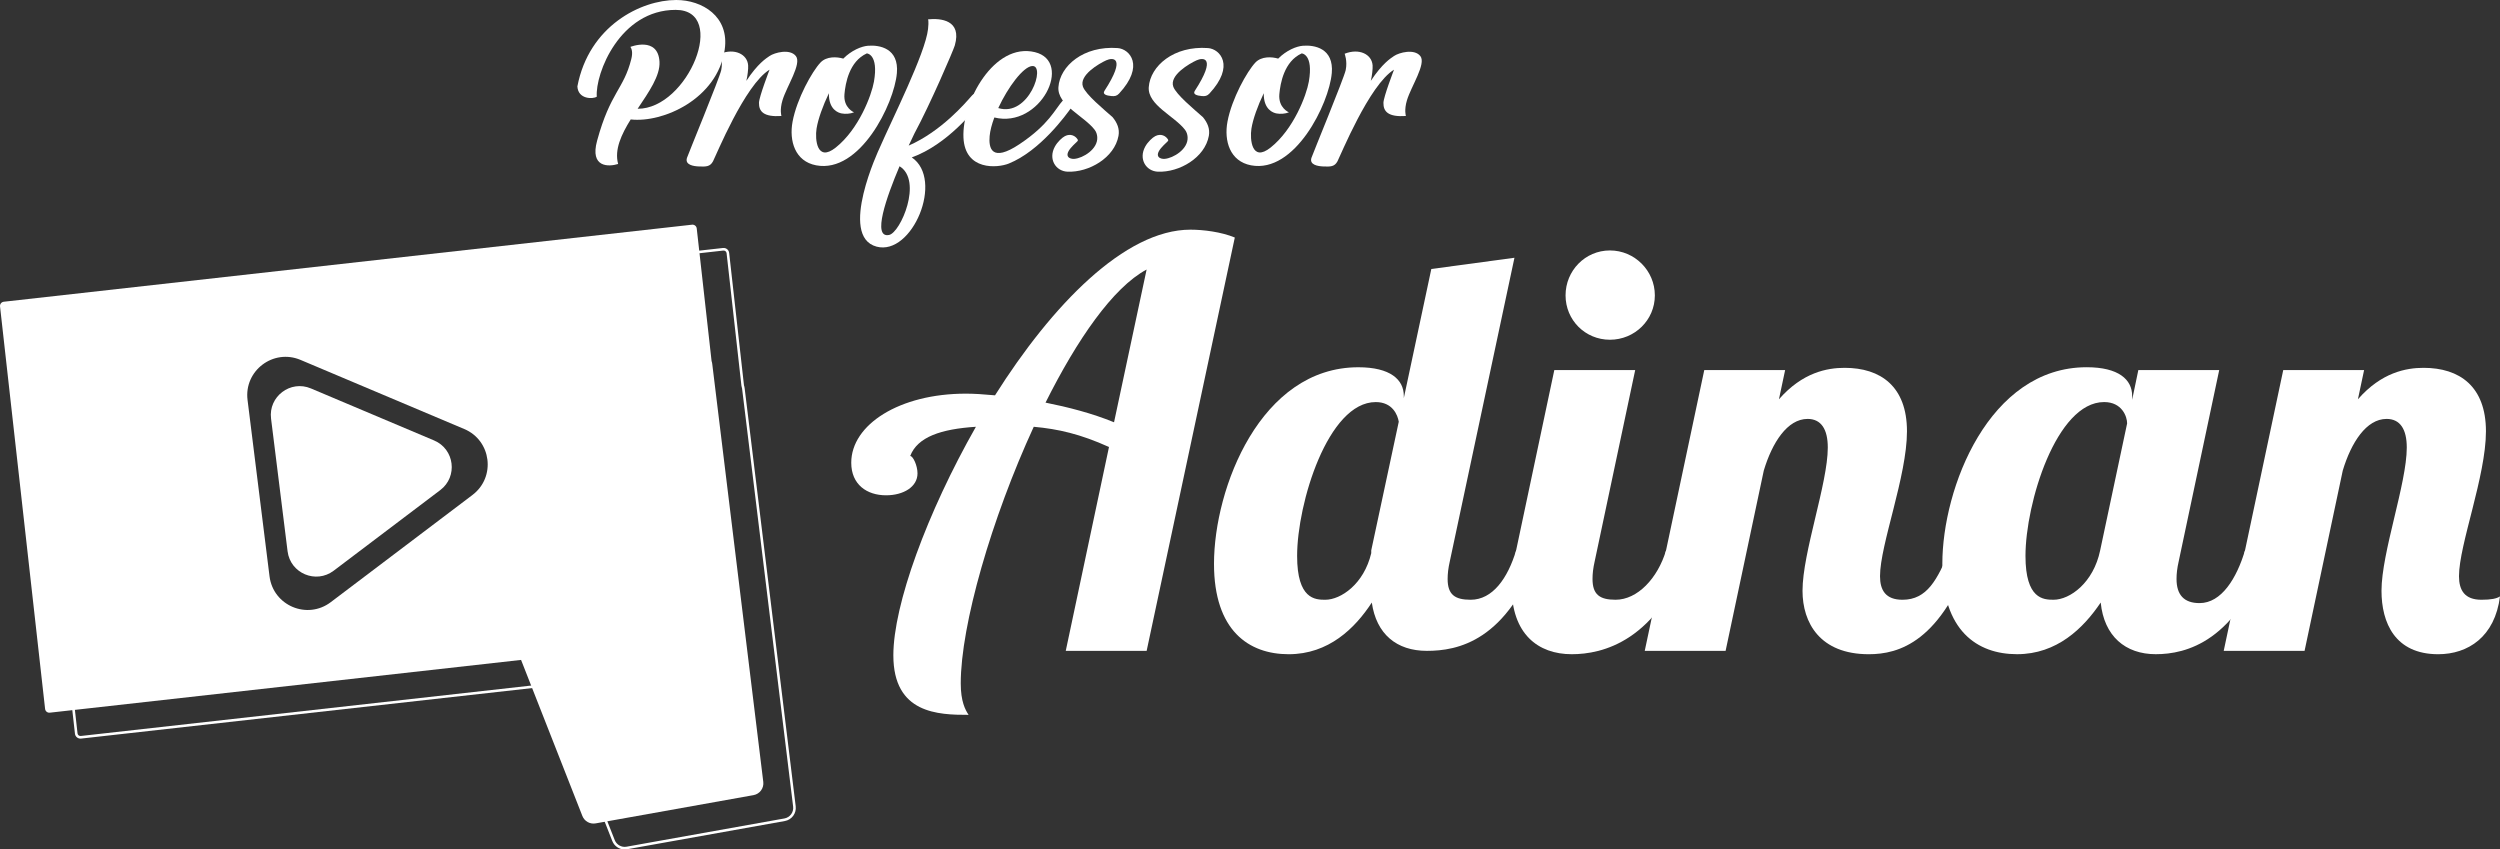 <svg xmlns="http://www.w3.org/2000/svg" id="Layer_1" data-name="Layer 1" viewBox="0 0 1787.34 607.33"><rect x="0" y="0" width="1787.34" height="607.33" fill="#333333" stroke="none"/><defs><style>      .cls-1 {        fill: #fff;      }    </style></defs><g><path class="cls-1" d="m518.11,35.54c-5.25,35.23-44.17,52.46-67.2,49.85-6.7,10.77-11.77,21.66-8.98,31.84-6.68,2.12-20.31,2.69-15.05-16.59,9.54-35,18.98-36.57,24.46-58.43,1.24-4.95.21-7.44-.63-8.7,0,0,19.71-7.76,20.79,10.59.59,10.02-7.61,21.64-15.63,33.67,36.08.13,64.94-70.71,27.19-70.71-39.87,0-57.56,45.45-56.39,62.05-2.59,1.84-13.42,1.99-13.87-7.35C421.02,18.61,458.13,0,483.46,0c18.52,0,38.2,11.7,34.65,35.54Z"></path><path class="cls-1" d="m559.44,71.64c-2.15,7.09-.76,11.29-.76,11.29-12.64.84-16.18-3.15-16.06-9.44.08-4.27,7.56-23.67,7.56-23.67-17.69,10.79-38.3,61.53-40.41,65.49s-5.06,3.86-9.86,3.71c-4.26-.13-10.36-1.17-8.76-6.17.79-2.47,23.32-57.1,24.49-62.72,1.35-6.49-.76-11.71-.76-11.71,10.36-4.13,19.44.34,20,8.31.17,2.46-.41,7.57-1.29,11.08,8.22-12.42,14.06-16.04,16.6-17.77,3.6-2.45,14.57-5.42,18.84.08,4.27,5.51-6.57,21.57-9.58,31.51Z"></path><path class="cls-1" d="m641.21,52.31c-1.92,21.93-26.42,71.8-57.7,65.89-15.15-2.87-19.43-17.46-16.88-31.21,3.06-16.44,14.01-35.99,19.95-42.27,4.34-4.59,11.71-4.18,16.31-2.82,5.94-5.97,13.09-8.83,17.66-9.19,8.18-.65,22.23,1.69,20.66,19.61Zm-21.49-14.13c-12.6,5.7-15.31,21.44-15.99,29.15-.86,9.83,6.85,12.98,6.85,12.98-2.52,1.05-6.16,1.33-8.9.79-2.12-.41-9.3-2.54-9.08-14.45-4.33,9.02-7.76,18.58-8.82,25.31-1.19,7.51.14,24.34,13.74,13.51,16.42-13.07,25.56-37.24,27.29-47.06,3.47-19.77-5.08-20.24-5.08-20.24Z"></path><path class="cls-1" d="m700.95,73.33c-4,4.87-23.45,29.97-49.09,39.21,23.29,15.76.34,70.56-25.15,63.79-27.69-7.35,2.02-70.22,2.02-70.22,8.99-20.7,32.84-67.97,34.76-85.33.65-5.86,0-6.96,0-6.96,9.02-.89,24.37.41,19.13,18.66-1.03,3.58-17.67,42.25-28.91,63.04,0,0-1.64,3.34-4.06,8.58,23.42-10.31,40.39-30.3,45.22-35.78,3.44-3.9,9.43.92,6.08,5Zm-57.83,45.52c-9.37,22.11-19.79,51.61-7.49,49.13,8.2-1.65,24.22-38.84,7.49-49.13Z"></path><path class="cls-1" d="m766.44,76.2c-4.54,6.48-22.96,31.72-45.19,40.72-8.07,3.27-31.38,5.23-32.44-18.58-1.14-25.64,21.89-68.14,51.05-61.06,27.73,6.73,3.88,54.84-28.97,46.71-1.79,4.79-3.01,9.4-3.37,13.34-.77,8.49,1.36,19.07,21.32,5.76,21.24-14.16,25.36-25.03,31.16-31.41,3.5-3.85,9.48.2,6.45,4.53Zm-52.75,1.07c21.93,6.7,34.36-31.04,24.16-30.06-6.4.61-17.29,15.18-24.16,30.06Z"></path><path class="cls-1" d="m765.46,105.9c-4.88,5.91-.85,7.95,2.68,7.67,5.92-.46,16.92-6.84,16.33-15.59-.13-1.89-.69-3.64-1.82-5.14-7.49-9.85-26.81-17.71-25.95-30.49,1.02-15.16,17.95-29.78,42.37-27.98,8.59.63,19.49,12.61.99,32.54-1.6,1.73-3.13,1.96-5.39,1.77-3.73-.31-6.63-1.28-5.04-3.74,16.04-24.77,5.65-23.82,1.25-21.81-5.08,2.31-19.59,10.64-16.64,18.86,2.01,5.6,14.91,16.21,21.22,21.81,3.18,3.9,5.12,8.23,4.2,13.32-2.84,15.65-21.11,26.25-36.45,25.63-8.37-.34-13.97-8.95-9.03-17.96,1.85-3.37,5.22-6.49,7.21-7.49,4.07-2.05,7.49-.09,8.99,2.3.42.67.28,1.06-.3,1.59-1.99,1.79-3.98,3.93-4.62,4.71Z"></path><path class="cls-1" d="m830.05,105.9c-4.88,5.91-.85,7.95,2.68,7.67,5.91-.46,16.92-6.84,16.33-15.59-.13-1.89-.69-3.64-1.82-5.14-7.49-9.85-26.81-17.71-25.95-30.49,1.03-15.16,17.95-29.78,42.37-27.98,8.59.63,19.49,12.61.99,32.54-1.6,1.73-3.13,1.96-5.39,1.77-3.73-.31-6.63-1.28-5.04-3.74,16.04-24.77,5.65-23.82,1.25-21.81-5.08,2.31-19.59,10.64-16.64,18.86,2.01,5.6,14.91,16.21,21.22,21.81,3.18,3.9,5.12,8.23,4.2,13.32-2.84,15.65-21.11,26.25-36.45,25.63-8.37-.34-13.97-8.95-9.03-17.96,1.85-3.37,5.22-6.49,7.21-7.49,4.07-2.05,7.49-.09,8.99,2.3.42.67.28,1.06-.3,1.59-1.99,1.79-3.98,3.93-4.62,4.71Z"></path><path class="cls-1" d="m952.13,52.31c-1.92,21.93-26.42,71.8-57.69,65.89-15.15-2.87-19.43-17.46-16.88-31.21,3.06-16.44,14.01-35.99,19.95-42.27,4.34-4.59,11.71-4.18,16.31-2.82,5.94-5.97,13.09-8.83,17.66-9.19,8.18-.65,22.23,1.69,20.66,19.61Zm-21.49-14.13c-12.6,5.7-15.31,21.44-15.99,29.15-.86,9.83,6.85,12.98,6.85,12.98-2.53,1.05-6.17,1.33-8.9.79-2.12-.41-9.3-2.54-9.09-14.45-4.33,9.02-7.76,18.58-8.82,25.31-1.19,7.51.14,24.34,13.74,13.51,16.42-13.07,25.56-37.24,27.29-47.06,3.47-19.77-5.08-20.24-5.08-20.24Z"></path><path class="cls-1" d="m1005.89,71.64c-2.15,7.09-.76,11.29-.76,11.29-12.64.84-16.18-3.15-16.06-9.44.08-4.27,7.56-23.67,7.56-23.67-17.69,10.79-38.3,61.53-40.41,65.49s-5.06,3.86-9.86,3.71c-4.26-.13-10.36-1.17-8.76-6.17.79-2.47,23.32-57.1,24.49-62.72,1.35-6.49-.76-11.71-.76-11.71,10.36-4.13,19.44.34,20,8.31.17,2.46-.41,7.57-1.29,11.08,8.22-12.42,14.06-16.04,16.6-17.77,3.6-2.45,14.57-5.42,18.84.08,4.27,5.51-6.57,21.57-9.58,31.51Z"></path></g><g><path class="cls-1" d="m761.95,465.31l30.91-145.74c-20.47-9.23-36.13-12.85-53.8-14.45-30.11,65.44-52.19,141.72-52.19,183.48,0,12.85,3.21,18.87,5.62,22.48-21.68,0-53.8-.8-53.8-42.56,0-36.13,24.09-101.98,59.02-163.4-24.89,1.61-41.75,7.23-46.97,20.88,2.01,0,5.22,6.83,5.22,12.45,0,9.63-10.04,15.66-22.48,15.66-13.65,0-24.89-7.63-24.89-23.29,0-27.3,34.53-49.38,81.9-49.38,5.62,0,12.45.4,20.88,1.2,40.55-64.24,92.74-118.44,139.72-118.44,9.23,0,22.08,1.61,31.72,5.62l-63.03,295.49h-57.81Zm57.81-272.61c-24.09,12.85-49.78,50.19-72.27,95.15,16.06,3.21,33.32,7.63,48.98,14.05l23.29-109.2Z"></path><path class="cls-1" d="m1082.74,184.28l-46.17,216.8c-1.2,5.22-1.61,9.23-1.61,12.85,0,11.24,5.22,14.86,16.46,14.86,15.66,0,26.5-15.26,32.52-35.33h16.86c-22.89,65.44-59.02,71.86-80.7,71.86s-36.13-12.04-39.35-34.53c-12.04,18.47-30.91,36.94-59.42,36.94s-53.4-16.86-53.4-64.64c0-54.2,33.32-140.52,103.18-140.52,22.88,0,32.52,8.83,32.52,20.48v1.61l19.67-92.34,59.42-8.03Zm-102.38,209.17l19.67-91.94c-.8-4.82-4.42-14.05-16.46-14.05-34.13,0-56.21,72.27-56.21,110.01,0,30.91,12.85,31.32,20.07,31.32,11.24,0,27.7-11.24,32.92-33.32v-2.01Z"></path><path class="cls-1" d="m1169.06,264.57l-28.91,136.5c-1.2,5.22-1.6,9.23-1.6,12.85,0,11.24,5.22,14.86,16.46,14.86,15.66,0,30.11-15.26,36.13-35.33h16.86c-22.89,65.44-62.63,74.27-84.31,74.27-24.09,0-42.96-14.45-42.96-48.18,0-7.63,1.21-16.46,3.21-26.1l27.3-128.88h57.81Zm-18.07-85.52c17.67,0,32.12,14.45,32.12,32.12s-14.45,31.72-32.12,31.72-31.72-14.05-31.72-31.72,14.05-32.12,31.72-32.12Z"></path><path class="cls-1" d="m1292.31,299.5c-14.45,0-25.29,16.86-31.32,36.94l-27.3,128.88h-57.81l42.56-200.74h57.81l-4.42,20.88c16.86-19.27,34.53-22.48,46.97-22.48,25.69,0,44.56,13.25,44.56,45.37s-19.27,81.1-19.27,103.58c0,10.04,4.01,16.86,16.06,16.86,17.66,0,24.89-14.45,33.72-35.33h16.86c-22.48,65.84-53.4,74.27-74.68,74.27-34.93,0-47.37-22.48-47.37-45.37,0-27.3,18.07-76.68,18.07-102.38,0-13.25-4.82-20.48-14.45-20.48Z"></path><path class="cls-1" d="m1586.6,264.57l-28.91,136.5c-1.21,5.22-1.61,9.23-1.61,12.85,0,11.24,5.22,17.26,16.46,17.26,15.66,0,26.5-17.67,32.52-37.74h16.86c-22.88,65.44-59.02,74.27-80.7,74.27s-36.94-12.85-39.35-36.94c-12.45,18.47-31.32,36.94-59.82,36.94s-53.4-16.86-53.4-64.64c0-54.2,33.32-140.52,103.18-140.52,22.88,0,32.52,8.83,32.52,20.48v2.81l4.42-21.28h57.81Zm-138.51,132.89c0,30.91,12.85,31.32,20.08,31.32,11.64,0,28.5-12.05,33.32-35.33l19.27-90.74c0-4.82-3.61-15.26-16.46-15.26-34.13,0-56.21,72.27-56.21,110.01Z"></path><path class="cls-1" d="m1706.24,299.5c-14.45,0-25.29,16.86-31.32,36.94l-27.3,128.88h-57.81l42.56-200.74h57.81l-4.42,20.88c16.86-19.27,34.53-22.48,46.97-22.48,25.69,0,44.56,13.25,44.56,45.37s-19.27,81.1-19.27,103.58c0,10.04,4.01,16.86,16.06,16.86,6.82,0,10.84-.8,13.25-2.41-3.61,28.91-22.88,41.35-44.16,41.35-30.91,0-40.55-22.48-40.55-45.37,0-27.3,18.07-76.68,18.07-102.38,0-13.25-4.82-20.48-14.45-20.48Z"></path></g><path class="cls-1" d="m446.61,607.33c-3.84,0-7.4-2.35-8.85-6.02l-43.57-110.91-336.22,37.64c-1.06.12-2.09-.18-2.92-.84-.83-.66-1.35-1.61-1.47-2.66L21.36,236.77c-.12-1.05.18-2.09.84-2.92.66-.83,1.61-1.35,2.66-1.47l492.05-55.09c1.06-.11,2.09.18,2.92.84s1.35,1.61,1.47,2.66l10.6,94.69c.23.66.4,1.36.48,2.08l36.5,298.92c.61,5-2.8,9.61-7.75,10.5l-112.87,20.2c-.56.1-1.11.15-1.66.15Zm-51.21-118.95l.26.67,43.84,111.57c1.33,3.37,4.88,5.36,8.44,4.72l112.87-20.2c3.98-.71,6.72-4.42,6.23-8.43l-36.5-298.92c-.08-.61-.22-1.21-.42-1.77l-.05-.22-10.61-94.8c-.06-.56-.34-1.06-.78-1.41-.44-.35-1-.52-1.55-.45L25.07,234.23c-.56.06-1.06.34-1.41.78-.35.44-.51.99-.45,1.55l32.22,287.76c.06.56.34,1.06.78,1.41.44.35.99.51,1.55.45l337.64-37.8Z"></path><path class="cls-1" d="m545.7,559.02l-36.5-298.92c-.09-.71-.25-1.37-.47-1.98l-10.61-94.8c-.19-1.67-1.69-2.87-3.36-2.68L2.7,215.72c-1.67.19-2.87,1.69-2.68,3.36l32.22,287.76c.19,1.67,1.69,2.87,3.36,2.68l336.93-37.72,43.83,111.57c1.49,3.8,5.46,6.02,9.48,5.3l112.87-20.2c4.47-.8,7.54-4.95,6.99-9.46Zm-207.9-205.16l-50.67,38.33-50.67,38.33c-16.84,12.74-41.14,2.47-43.76-18.48l-7.86-63.04-7.86-63.04c-2.61-20.95,18.43-36.87,37.88-28.66l58.53,24.71,58.53,24.71c19.45,8.21,22.71,34.4,5.88,47.13Z"></path><path class="cls-1" d="m238.53,408.04c-12.67,9.58-30.96,1.86-32.93-13.9l-5.91-47.44-5.91-47.44c-1.97-15.76,13.87-27.74,28.5-21.56l44.04,18.6,44.04,18.6c14.63,6.18,17.09,25.88,4.42,35.47l-38.13,28.84-38.13,28.84Z"></path></svg>